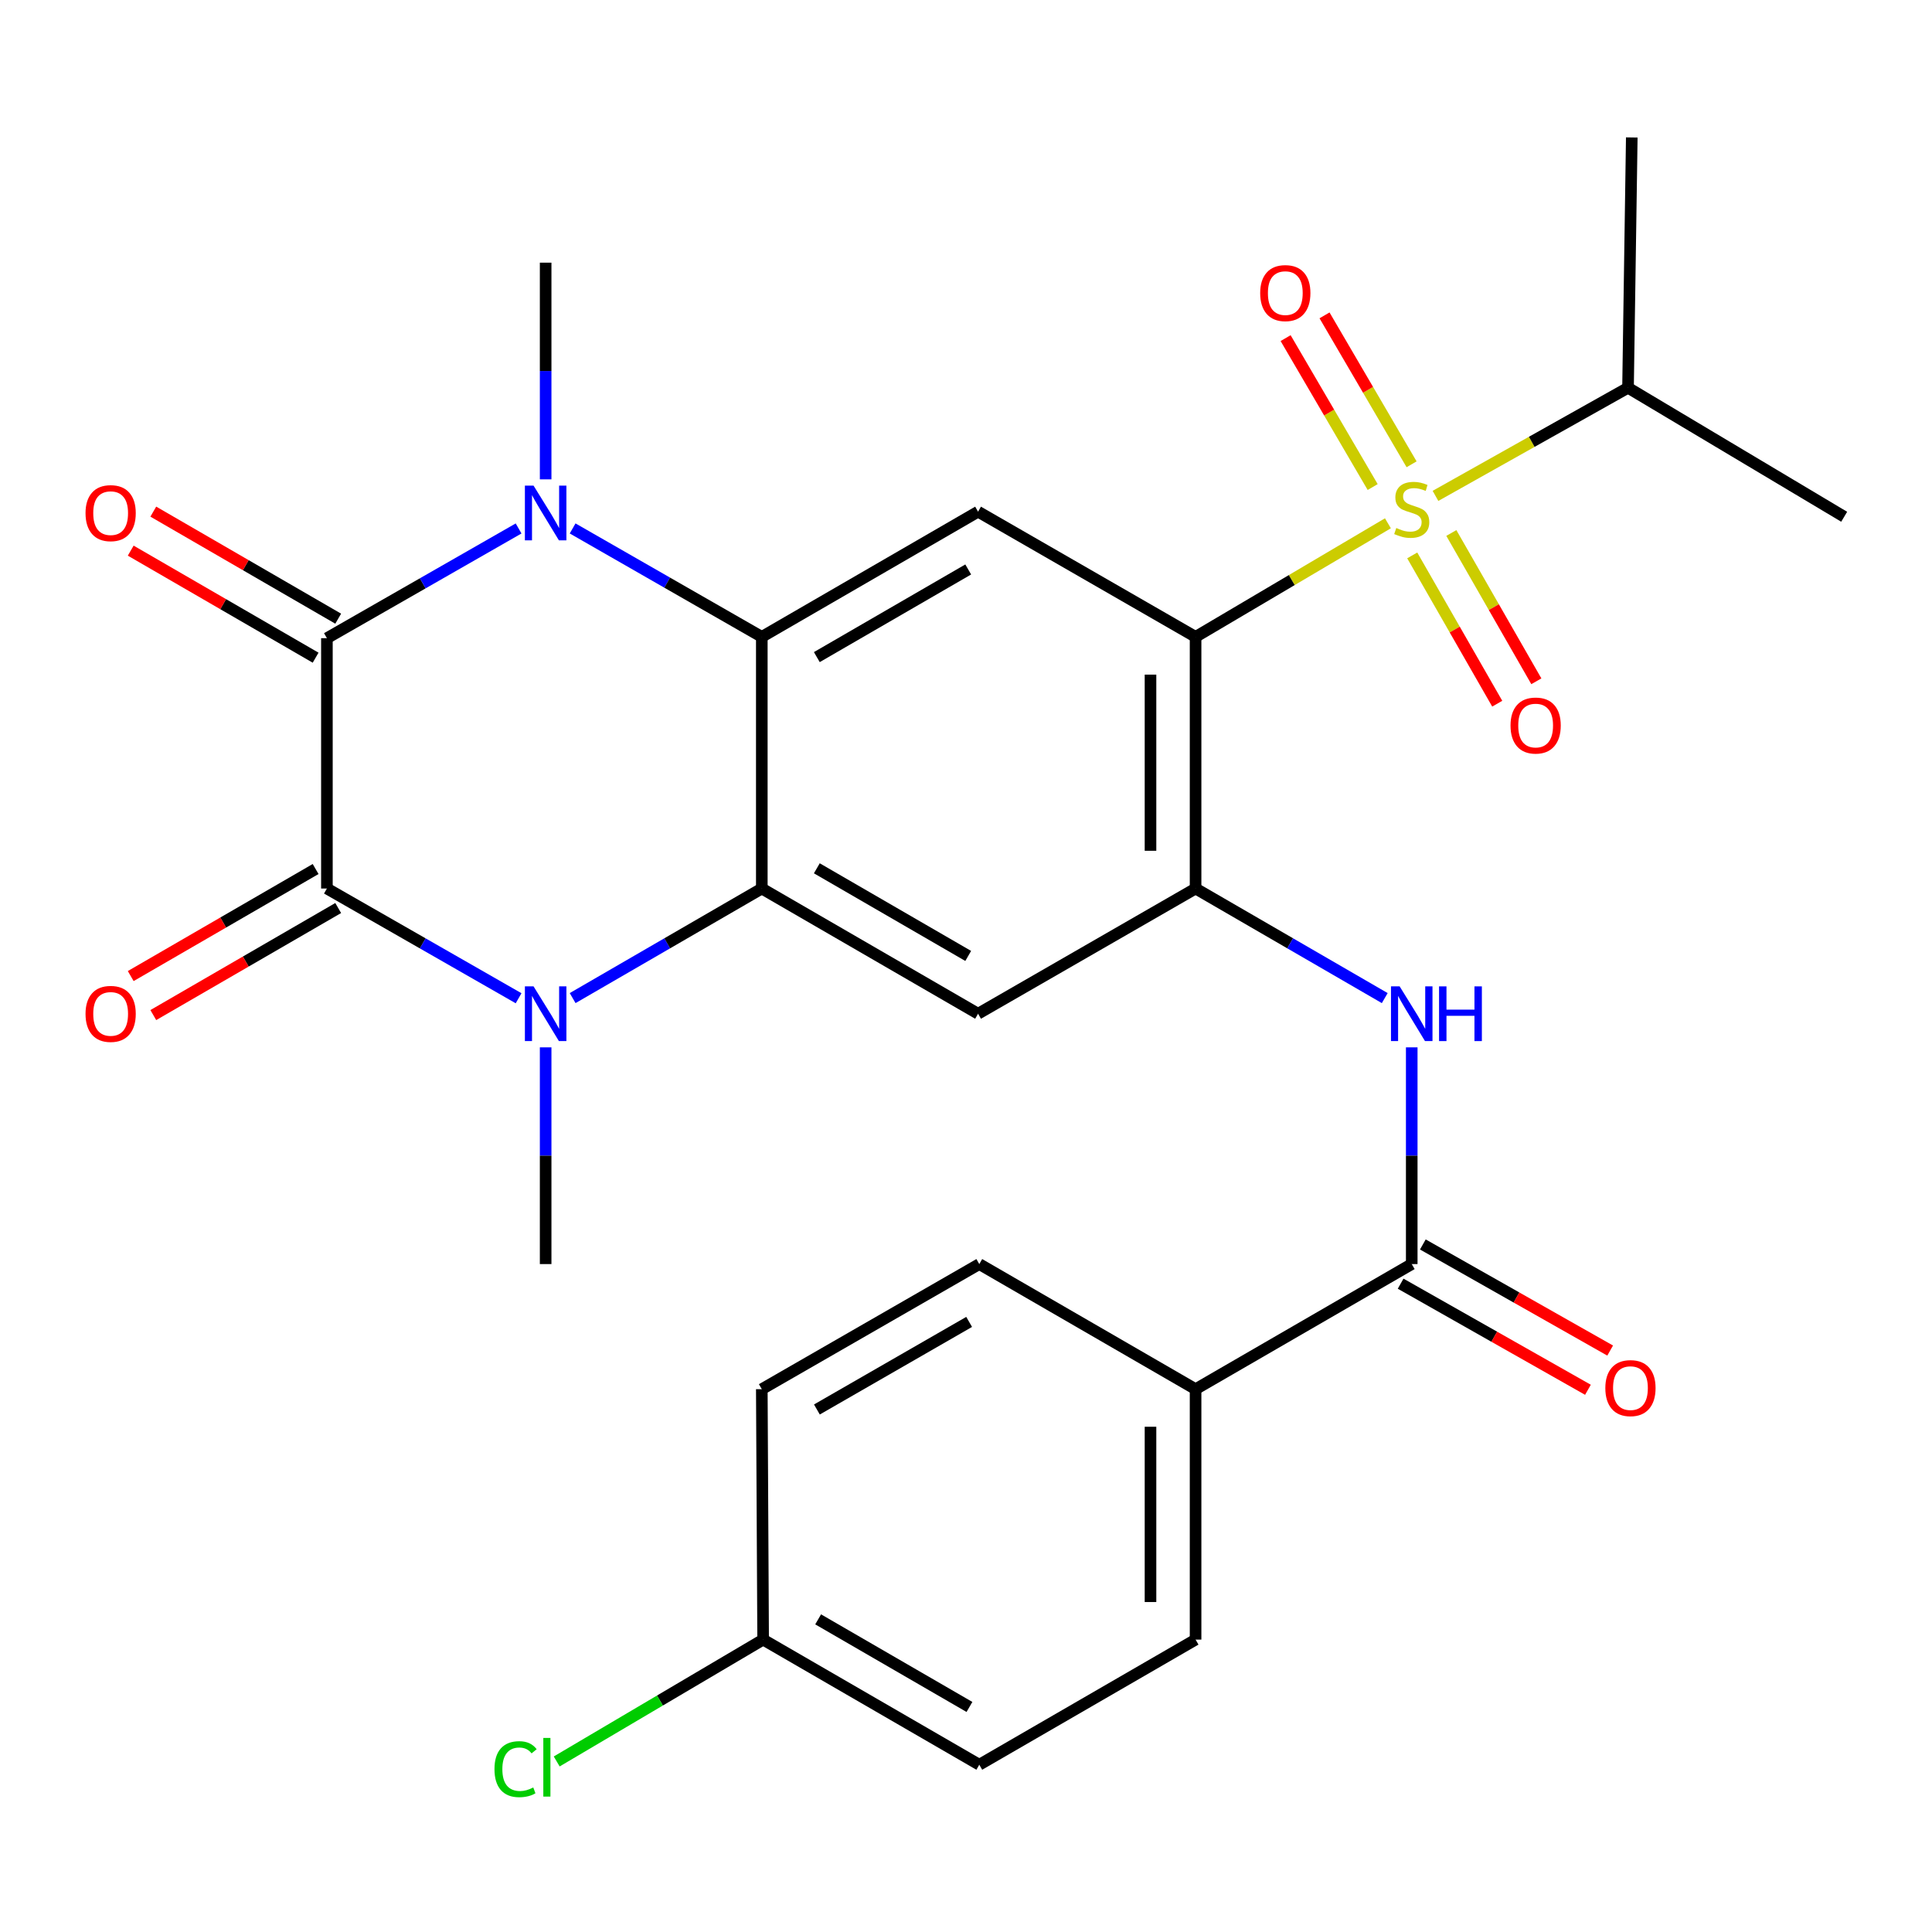 <?xml version='1.0' encoding='iso-8859-1'?>
<svg version='1.1' baseProfile='full'
              xmlns='http://www.w3.org/2000/svg'
                      xmlns:rdkit='http://www.rdkit.org/xml'
                      xmlns:xlink='http://www.w3.org/1999/xlink'
                  xml:space='preserve'
width='1000px' height='1000px' viewBox='0 0 1000 1000'>
<!-- END OF HEADER -->
<rect style='opacity:1.0;fill:#FFFFFF;stroke:none' width='1000' height='1000' x='0' y='0'> </rect>
<path class='bond-0' d='M 718.384,270.851 L 668.607,300.25' style='fill:none;fill-rule:evenodd;stroke:#CCCC00;stroke-width:6px;stroke-linecap:butt;stroke-linejoin:miter;stroke-opacity:1' />
<path class='bond-0' d='M 668.607,300.25 L 618.829,329.648' style='fill:none;fill-rule:evenodd;stroke:#000000;stroke-width:6px;stroke-linecap:butt;stroke-linejoin:miter;stroke-opacity:1' />
<path class='bond-12' d='M 730.634,240.321 L 708.102,201.777' style='fill:none;fill-rule:evenodd;stroke:#CCCC00;stroke-width:6px;stroke-linecap:butt;stroke-linejoin:miter;stroke-opacity:1' />
<path class='bond-12' d='M 708.102,201.777 L 685.571,163.234' style='fill:none;fill-rule:evenodd;stroke:#FF0000;stroke-width:6px;stroke-linecap:butt;stroke-linejoin:miter;stroke-opacity:1' />
<path class='bond-12' d='M 710.493,252.096 L 687.961,213.552' style='fill:none;fill-rule:evenodd;stroke:#CCCC00;stroke-width:6px;stroke-linecap:butt;stroke-linejoin:miter;stroke-opacity:1' />
<path class='bond-12' d='M 687.961,213.552 L 665.429,175.008' style='fill:none;fill-rule:evenodd;stroke:#FF0000;stroke-width:6px;stroke-linecap:butt;stroke-linejoin:miter;stroke-opacity:1' />
<path class='bond-13' d='M 730.97,287.476 L 752.969,325.854' style='fill:none;fill-rule:evenodd;stroke:#CCCC00;stroke-width:6px;stroke-linecap:butt;stroke-linejoin:miter;stroke-opacity:1' />
<path class='bond-13' d='M 752.969,325.854 L 774.968,364.233' style='fill:none;fill-rule:evenodd;stroke:#FF0000;stroke-width:6px;stroke-linecap:butt;stroke-linejoin:miter;stroke-opacity:1' />
<path class='bond-13' d='M 751.211,275.873 L 773.21,314.252' style='fill:none;fill-rule:evenodd;stroke:#CCCC00;stroke-width:6px;stroke-linecap:butt;stroke-linejoin:miter;stroke-opacity:1' />
<path class='bond-13' d='M 773.21,314.252 L 795.21,352.631' style='fill:none;fill-rule:evenodd;stroke:#FF0000;stroke-width:6px;stroke-linecap:butt;stroke-linejoin:miter;stroke-opacity:1' />
<path class='bond-17' d='M 743.003,256.669 L 792.832,228.688' style='fill:none;fill-rule:evenodd;stroke:#CCCC00;stroke-width:6px;stroke-linecap:butt;stroke-linejoin:miter;stroke-opacity:1' />
<path class='bond-17' d='M 792.832,228.688 L 842.662,200.707' style='fill:none;fill-rule:evenodd;stroke:#000000;stroke-width:6px;stroke-linecap:butt;stroke-linejoin:miter;stroke-opacity:1' />
<path class='bond-7' d='M 618.829,329.648 L 618.829,459.899' style='fill:none;fill-rule:evenodd;stroke:#000000;stroke-width:6px;stroke-linecap:butt;stroke-linejoin:miter;stroke-opacity:1' />
<path class='bond-7' d='M 595.498,349.186 L 595.498,440.361' style='fill:none;fill-rule:evenodd;stroke:#000000;stroke-width:6px;stroke-linecap:butt;stroke-linejoin:miter;stroke-opacity:1' />
<path class='bond-8' d='M 618.829,329.648 L 506.245,264.841' style='fill:none;fill-rule:evenodd;stroke:#000000;stroke-width:6px;stroke-linecap:butt;stroke-linejoin:miter;stroke-opacity:1' />
<path class='bond-1' d='M 169.207,459.899 L 218.815,488.295' style='fill:none;fill-rule:evenodd;stroke:#000000;stroke-width:6px;stroke-linecap:butt;stroke-linejoin:miter;stroke-opacity:1' />
<path class='bond-1' d='M 218.815,488.295 L 268.424,516.692' style='fill:none;fill-rule:evenodd;stroke:#0000FF;stroke-width:6px;stroke-linecap:butt;stroke-linejoin:miter;stroke-opacity:1' />
<path class='bond-14' d='M 163.362,449.803 L 115.51,477.508' style='fill:none;fill-rule:evenodd;stroke:#000000;stroke-width:6px;stroke-linecap:butt;stroke-linejoin:miter;stroke-opacity:1' />
<path class='bond-14' d='M 115.51,477.508 L 67.659,505.212' style='fill:none;fill-rule:evenodd;stroke:#FF0000;stroke-width:6px;stroke-linecap:butt;stroke-linejoin:miter;stroke-opacity:1' />
<path class='bond-14' d='M 175.051,469.994 L 127.2,497.698' style='fill:none;fill-rule:evenodd;stroke:#000000;stroke-width:6px;stroke-linecap:butt;stroke-linejoin:miter;stroke-opacity:1' />
<path class='bond-14' d='M 127.2,497.698 L 79.349,525.403' style='fill:none;fill-rule:evenodd;stroke:#FF0000;stroke-width:6px;stroke-linecap:butt;stroke-linejoin:miter;stroke-opacity:1' />
<path class='bond-30' d='M 169.207,459.899 L 169.207,330.322' style='fill:none;fill-rule:evenodd;stroke:#000000;stroke-width:6px;stroke-linecap:butt;stroke-linejoin:miter;stroke-opacity:1' />
<path class='bond-2' d='M 169.207,330.322 L 218.815,301.926' style='fill:none;fill-rule:evenodd;stroke:#000000;stroke-width:6px;stroke-linecap:butt;stroke-linejoin:miter;stroke-opacity:1' />
<path class='bond-2' d='M 218.815,301.926 L 268.424,273.529' style='fill:none;fill-rule:evenodd;stroke:#0000FF;stroke-width:6px;stroke-linecap:butt;stroke-linejoin:miter;stroke-opacity:1' />
<path class='bond-15' d='M 175.051,320.227 L 127.2,292.522' style='fill:none;fill-rule:evenodd;stroke:#000000;stroke-width:6px;stroke-linecap:butt;stroke-linejoin:miter;stroke-opacity:1' />
<path class='bond-15' d='M 127.2,292.522 L 79.349,264.818' style='fill:none;fill-rule:evenodd;stroke:#FF0000;stroke-width:6px;stroke-linecap:butt;stroke-linejoin:miter;stroke-opacity:1' />
<path class='bond-15' d='M 163.362,340.418 L 115.51,312.713' style='fill:none;fill-rule:evenodd;stroke:#000000;stroke-width:6px;stroke-linecap:butt;stroke-linejoin:miter;stroke-opacity:1' />
<path class='bond-15' d='M 115.51,312.713 L 67.659,285.009' style='fill:none;fill-rule:evenodd;stroke:#FF0000;stroke-width:6px;stroke-linecap:butt;stroke-linejoin:miter;stroke-opacity:1' />
<path class='bond-3' d='M 296.398,516.613 L 345.354,488.256' style='fill:none;fill-rule:evenodd;stroke:#0000FF;stroke-width:6px;stroke-linecap:butt;stroke-linejoin:miter;stroke-opacity:1' />
<path class='bond-3' d='M 345.354,488.256 L 394.309,459.899' style='fill:none;fill-rule:evenodd;stroke:#000000;stroke-width:6px;stroke-linecap:butt;stroke-linejoin:miter;stroke-opacity:1' />
<path class='bond-22' d='M 282.425,542.106 L 282.425,598.194' style='fill:none;fill-rule:evenodd;stroke:#0000FF;stroke-width:6px;stroke-linecap:butt;stroke-linejoin:miter;stroke-opacity:1' />
<path class='bond-22' d='M 282.425,598.194 L 282.425,654.283' style='fill:none;fill-rule:evenodd;stroke:#000000;stroke-width:6px;stroke-linecap:butt;stroke-linejoin:miter;stroke-opacity:1' />
<path class='bond-4' d='M 296.389,273.519 L 345.349,301.584' style='fill:none;fill-rule:evenodd;stroke:#0000FF;stroke-width:6px;stroke-linecap:butt;stroke-linejoin:miter;stroke-opacity:1' />
<path class='bond-4' d='M 345.349,301.584 L 394.309,329.648' style='fill:none;fill-rule:evenodd;stroke:#000000;stroke-width:6px;stroke-linecap:butt;stroke-linejoin:miter;stroke-opacity:1' />
<path class='bond-21' d='M 282.425,248.115 L 282.425,192.033' style='fill:none;fill-rule:evenodd;stroke:#0000FF;stroke-width:6px;stroke-linecap:butt;stroke-linejoin:miter;stroke-opacity:1' />
<path class='bond-21' d='M 282.425,192.033 L 282.425,135.951' style='fill:none;fill-rule:evenodd;stroke:#000000;stroke-width:6px;stroke-linecap:butt;stroke-linejoin:miter;stroke-opacity:1' />
<path class='bond-5' d='M 394.309,329.648 L 506.245,264.841' style='fill:none;fill-rule:evenodd;stroke:#000000;stroke-width:6px;stroke-linecap:butt;stroke-linejoin:miter;stroke-opacity:1' />
<path class='bond-5' d='M 422.79,340.118 L 501.145,294.753' style='fill:none;fill-rule:evenodd;stroke:#000000;stroke-width:6px;stroke-linecap:butt;stroke-linejoin:miter;stroke-opacity:1' />
<path class='bond-6' d='M 394.309,329.648 L 394.309,459.899' style='fill:none;fill-rule:evenodd;stroke:#000000;stroke-width:6px;stroke-linecap:butt;stroke-linejoin:miter;stroke-opacity:1' />
<path class='bond-29' d='M 394.309,459.899 L 506.245,524.706' style='fill:none;fill-rule:evenodd;stroke:#000000;stroke-width:6px;stroke-linecap:butt;stroke-linejoin:miter;stroke-opacity:1' />
<path class='bond-29' d='M 422.79,449.429 L 501.145,494.794' style='fill:none;fill-rule:evenodd;stroke:#000000;stroke-width:6px;stroke-linecap:butt;stroke-linejoin:miter;stroke-opacity:1' />
<path class='bond-9' d='M 618.829,459.899 L 506.245,524.706' style='fill:none;fill-rule:evenodd;stroke:#000000;stroke-width:6px;stroke-linecap:butt;stroke-linejoin:miter;stroke-opacity:1' />
<path class='bond-10' d='M 618.829,459.899 L 667.785,488.256' style='fill:none;fill-rule:evenodd;stroke:#000000;stroke-width:6px;stroke-linecap:butt;stroke-linejoin:miter;stroke-opacity:1' />
<path class='bond-10' d='M 667.785,488.256 L 716.74,516.613' style='fill:none;fill-rule:evenodd;stroke:#0000FF;stroke-width:6px;stroke-linecap:butt;stroke-linejoin:miter;stroke-opacity:1' />
<path class='bond-11' d='M 730.713,542.106 L 730.713,598.194' style='fill:none;fill-rule:evenodd;stroke:#0000FF;stroke-width:6px;stroke-linecap:butt;stroke-linejoin:miter;stroke-opacity:1' />
<path class='bond-11' d='M 730.713,598.194 L 730.713,654.283' style='fill:none;fill-rule:evenodd;stroke:#000000;stroke-width:6px;stroke-linecap:butt;stroke-linejoin:miter;stroke-opacity:1' />
<path class='bond-16' d='M 730.713,654.283 L 618.829,719.038' style='fill:none;fill-rule:evenodd;stroke:#000000;stroke-width:6px;stroke-linecap:butt;stroke-linejoin:miter;stroke-opacity:1' />
<path class='bond-18' d='M 724.964,664.433 L 773.44,691.89' style='fill:none;fill-rule:evenodd;stroke:#000000;stroke-width:6px;stroke-linecap:butt;stroke-linejoin:miter;stroke-opacity:1' />
<path class='bond-18' d='M 773.44,691.89 L 821.917,719.348' style='fill:none;fill-rule:evenodd;stroke:#FF0000;stroke-width:6px;stroke-linecap:butt;stroke-linejoin:miter;stroke-opacity:1' />
<path class='bond-18' d='M 736.462,644.132 L 784.939,671.59' style='fill:none;fill-rule:evenodd;stroke:#000000;stroke-width:6px;stroke-linecap:butt;stroke-linejoin:miter;stroke-opacity:1' />
<path class='bond-18' d='M 784.939,671.59 L 833.415,699.047' style='fill:none;fill-rule:evenodd;stroke:#FF0000;stroke-width:6px;stroke-linecap:butt;stroke-linejoin:miter;stroke-opacity:1' />
<path class='bond-19' d='M 618.829,719.038 L 618.829,848.654' style='fill:none;fill-rule:evenodd;stroke:#000000;stroke-width:6px;stroke-linecap:butt;stroke-linejoin:miter;stroke-opacity:1' />
<path class='bond-19' d='M 595.498,738.481 L 595.498,829.211' style='fill:none;fill-rule:evenodd;stroke:#000000;stroke-width:6px;stroke-linecap:butt;stroke-linejoin:miter;stroke-opacity:1' />
<path class='bond-20' d='M 618.829,719.038 L 506.88,654.283' style='fill:none;fill-rule:evenodd;stroke:#000000;stroke-width:6px;stroke-linecap:butt;stroke-linejoin:miter;stroke-opacity:1' />
<path class='bond-27' d='M 842.662,200.707 L 844.606,71.144' style='fill:none;fill-rule:evenodd;stroke:#000000;stroke-width:6px;stroke-linecap:butt;stroke-linejoin:miter;stroke-opacity:1' />
<path class='bond-28' d='M 842.662,200.707 L 954.545,267.472' style='fill:none;fill-rule:evenodd;stroke:#000000;stroke-width:6px;stroke-linecap:butt;stroke-linejoin:miter;stroke-opacity:1' />
<path class='bond-25' d='M 618.829,848.654 L 506.88,913.422' style='fill:none;fill-rule:evenodd;stroke:#000000;stroke-width:6px;stroke-linecap:butt;stroke-linejoin:miter;stroke-opacity:1' />
<path class='bond-24' d='M 506.88,654.283 L 394.309,719.038' style='fill:none;fill-rule:evenodd;stroke:#000000;stroke-width:6px;stroke-linecap:butt;stroke-linejoin:miter;stroke-opacity:1' />
<path class='bond-24' d='M 501.628,684.219 L 422.828,729.548' style='fill:none;fill-rule:evenodd;stroke:#000000;stroke-width:6px;stroke-linecap:butt;stroke-linejoin:miter;stroke-opacity:1' />
<path class='bond-23' d='M 394.996,848.654 L 394.309,719.038' style='fill:none;fill-rule:evenodd;stroke:#000000;stroke-width:6px;stroke-linecap:butt;stroke-linejoin:miter;stroke-opacity:1' />
<path class='bond-26' d='M 394.996,848.654 L 341.573,880.19' style='fill:none;fill-rule:evenodd;stroke:#000000;stroke-width:6px;stroke-linecap:butt;stroke-linejoin:miter;stroke-opacity:1' />
<path class='bond-26' d='M 341.573,880.19 L 288.15,911.727' style='fill:none;fill-rule:evenodd;stroke:#00CC00;stroke-width:6px;stroke-linecap:butt;stroke-linejoin:miter;stroke-opacity:1' />
<path class='bond-31' d='M 394.996,848.654 L 506.88,913.422' style='fill:none;fill-rule:evenodd;stroke:#000000;stroke-width:6px;stroke-linecap:butt;stroke-linejoin:miter;stroke-opacity:1' />
<path class='bond-31' d='M 423.468,838.177 L 501.786,883.516' style='fill:none;fill-rule:evenodd;stroke:#000000;stroke-width:6px;stroke-linecap:butt;stroke-linejoin:miter;stroke-opacity:1' />
<path  class='atom-0' d='M 722.713 273.29
Q 723.033 273.41, 724.353 273.97
Q 725.673 274.53, 727.113 274.89
Q 728.593 275.21, 730.033 275.21
Q 732.713 275.21, 734.273 273.93
Q 735.833 272.61, 735.833 270.33
Q 735.833 268.77, 735.033 267.81
Q 734.273 266.85, 733.073 266.33
Q 731.873 265.81, 729.873 265.21
Q 727.353 264.45, 725.833 263.73
Q 724.353 263.01, 723.273 261.49
Q 722.233 259.97, 722.233 257.41
Q 722.233 253.85, 724.633 251.65
Q 727.073 249.45, 731.873 249.45
Q 735.153 249.45, 738.873 251.01
L 737.953 254.09
Q 734.553 252.69, 731.993 252.69
Q 729.233 252.69, 727.713 253.85
Q 726.193 254.97, 726.233 256.93
Q 726.233 258.45, 726.993 259.37
Q 727.793 260.29, 728.913 260.81
Q 730.073 261.33, 731.993 261.93
Q 734.553 262.73, 736.073 263.53
Q 737.593 264.33, 738.673 265.97
Q 739.793 267.57, 739.793 270.33
Q 739.793 274.25, 737.153 276.37
Q 734.553 278.45, 730.193 278.45
Q 727.673 278.45, 725.753 277.89
Q 723.873 277.37, 721.633 276.45
L 722.713 273.29
' fill='#CCCC00'/>
<path  class='atom-4' d='M 276.165 510.546
L 285.445 525.546
Q 286.365 527.026, 287.845 529.706
Q 289.325 532.386, 289.405 532.546
L 289.405 510.546
L 293.165 510.546
L 293.165 538.866
L 289.285 538.866
L 279.325 522.466
Q 278.165 520.546, 276.925 518.346
Q 275.725 516.146, 275.365 515.466
L 275.365 538.866
L 271.685 538.866
L 271.685 510.546
L 276.165 510.546
' fill='#0000FF'/>
<path  class='atom-5' d='M 276.165 251.355
L 285.445 266.355
Q 286.365 267.835, 287.845 270.515
Q 289.325 273.195, 289.405 273.355
L 289.405 251.355
L 293.165 251.355
L 293.165 279.675
L 289.285 279.675
L 279.325 263.275
Q 278.165 261.355, 276.925 259.155
Q 275.725 256.955, 275.365 256.275
L 275.365 279.675
L 271.685 279.675
L 271.685 251.355
L 276.165 251.355
' fill='#0000FF'/>
<path  class='atom-11' d='M 724.453 510.546
L 733.733 525.546
Q 734.653 527.026, 736.133 529.706
Q 737.613 532.386, 737.693 532.546
L 737.693 510.546
L 741.453 510.546
L 741.453 538.866
L 737.573 538.866
L 727.613 522.466
Q 726.453 520.546, 725.213 518.346
Q 724.013 516.146, 723.653 515.466
L 723.653 538.866
L 719.973 538.866
L 719.973 510.546
L 724.453 510.546
' fill='#0000FF'/>
<path  class='atom-11' d='M 744.853 510.546
L 748.693 510.546
L 748.693 522.586
L 763.173 522.586
L 763.173 510.546
L 767.013 510.546
L 767.013 538.866
L 763.173 538.866
L 763.173 525.786
L 748.693 525.786
L 748.693 538.866
L 744.853 538.866
L 744.853 510.546
' fill='#0000FF'/>
<path  class='atom-13' d='M 652.27 151.702
Q 652.27 144.902, 655.63 141.102
Q 658.99 137.302, 665.27 137.302
Q 671.55 137.302, 674.91 141.102
Q 678.27 144.902, 678.27 151.702
Q 678.27 158.582, 674.87 162.502
Q 671.47 166.382, 665.27 166.382
Q 659.03 166.382, 655.63 162.502
Q 652.27 158.622, 652.27 151.702
M 665.27 163.182
Q 669.59 163.182, 671.91 160.302
Q 674.27 157.382, 674.27 151.702
Q 674.27 146.142, 671.91 143.342
Q 669.59 140.502, 665.27 140.502
Q 660.95 140.502, 658.59 143.302
Q 656.27 146.102, 656.27 151.702
Q 656.27 157.422, 658.59 160.302
Q 660.95 163.182, 665.27 163.182
' fill='#FF0000'/>
<path  class='atom-14' d='M 781.846 375.534
Q 781.846 368.734, 785.206 364.934
Q 788.566 361.134, 794.846 361.134
Q 801.126 361.134, 804.486 364.934
Q 807.846 368.734, 807.846 375.534
Q 807.846 382.414, 804.446 386.334
Q 801.046 390.214, 794.846 390.214
Q 788.606 390.214, 785.206 386.334
Q 781.846 382.454, 781.846 375.534
M 794.846 387.014
Q 799.166 387.014, 801.486 384.134
Q 803.846 381.214, 803.846 375.534
Q 803.846 369.974, 801.486 367.174
Q 799.166 364.334, 794.846 364.334
Q 790.526 364.334, 788.166 367.134
Q 785.846 369.934, 785.846 375.534
Q 785.846 381.254, 788.166 384.134
Q 790.526 387.014, 794.846 387.014
' fill='#FF0000'/>
<path  class='atom-15' d='M 44.271 524.786
Q 44.271 517.986, 47.631 514.186
Q 50.991 510.386, 57.271 510.386
Q 63.551 510.386, 66.911 514.186
Q 70.271 517.986, 70.271 524.786
Q 70.271 531.666, 66.871 535.586
Q 63.471 539.466, 57.271 539.466
Q 51.031 539.466, 47.631 535.586
Q 44.271 531.706, 44.271 524.786
M 57.271 536.266
Q 61.591 536.266, 63.911 533.386
Q 66.271 530.466, 66.271 524.786
Q 66.271 519.226, 63.911 516.426
Q 61.591 513.586, 57.271 513.586
Q 52.951 513.586, 50.591 516.386
Q 48.271 519.186, 48.271 524.786
Q 48.271 530.506, 50.591 533.386
Q 52.951 536.266, 57.271 536.266
' fill='#FF0000'/>
<path  class='atom-16' d='M 44.271 265.595
Q 44.271 258.795, 47.631 254.995
Q 50.991 251.195, 57.271 251.195
Q 63.551 251.195, 66.911 254.995
Q 70.271 258.795, 70.271 265.595
Q 70.271 272.475, 66.871 276.395
Q 63.471 280.275, 57.271 280.275
Q 51.031 280.275, 47.631 276.395
Q 44.271 272.515, 44.271 265.595
M 57.271 277.075
Q 61.591 277.075, 63.911 274.195
Q 66.271 271.275, 66.271 265.595
Q 66.271 260.035, 63.911 257.235
Q 61.591 254.395, 57.271 254.395
Q 52.951 254.395, 50.591 257.195
Q 48.271 259.995, 48.271 265.595
Q 48.271 271.315, 50.591 274.195
Q 52.951 277.075, 57.271 277.075
' fill='#FF0000'/>
<path  class='atom-19' d='M 830.919 718.483
Q 830.919 711.683, 834.279 707.883
Q 837.639 704.083, 843.919 704.083
Q 850.199 704.083, 853.559 707.883
Q 856.919 711.683, 856.919 718.483
Q 856.919 725.363, 853.519 729.283
Q 850.119 733.163, 843.919 733.163
Q 837.679 733.163, 834.279 729.283
Q 830.919 725.403, 830.919 718.483
M 843.919 729.963
Q 848.239 729.963, 850.559 727.083
Q 852.919 724.163, 852.919 718.483
Q 852.919 712.923, 850.559 710.123
Q 848.239 707.283, 843.919 707.283
Q 839.599 707.283, 837.239 710.083
Q 834.919 712.883, 834.919 718.483
Q 834.919 724.203, 837.239 727.083
Q 839.599 729.963, 843.919 729.963
' fill='#FF0000'/>
<path  class='atom-27' d='M 255.941 915.712
Q 255.941 908.672, 259.221 904.992
Q 262.541 901.272, 268.821 901.272
Q 274.661 901.272, 277.781 905.392
L 275.141 907.552
Q 272.861 904.552, 268.821 904.552
Q 264.541 904.552, 262.261 907.432
Q 260.021 910.272, 260.021 915.712
Q 260.021 921.312, 262.341 924.192
Q 264.701 927.072, 269.261 927.072
Q 272.381 927.072, 276.021 925.192
L 277.141 928.192
Q 275.661 929.152, 273.421 929.712
Q 271.181 930.272, 268.701 930.272
Q 262.541 930.272, 259.221 926.512
Q 255.941 922.752, 255.941 915.712
' fill='#00CC00'/>
<path  class='atom-27' d='M 281.221 899.552
L 284.901 899.552
L 284.901 929.912
L 281.221 929.912
L 281.221 899.552
' fill='#00CC00'/>
</svg>
